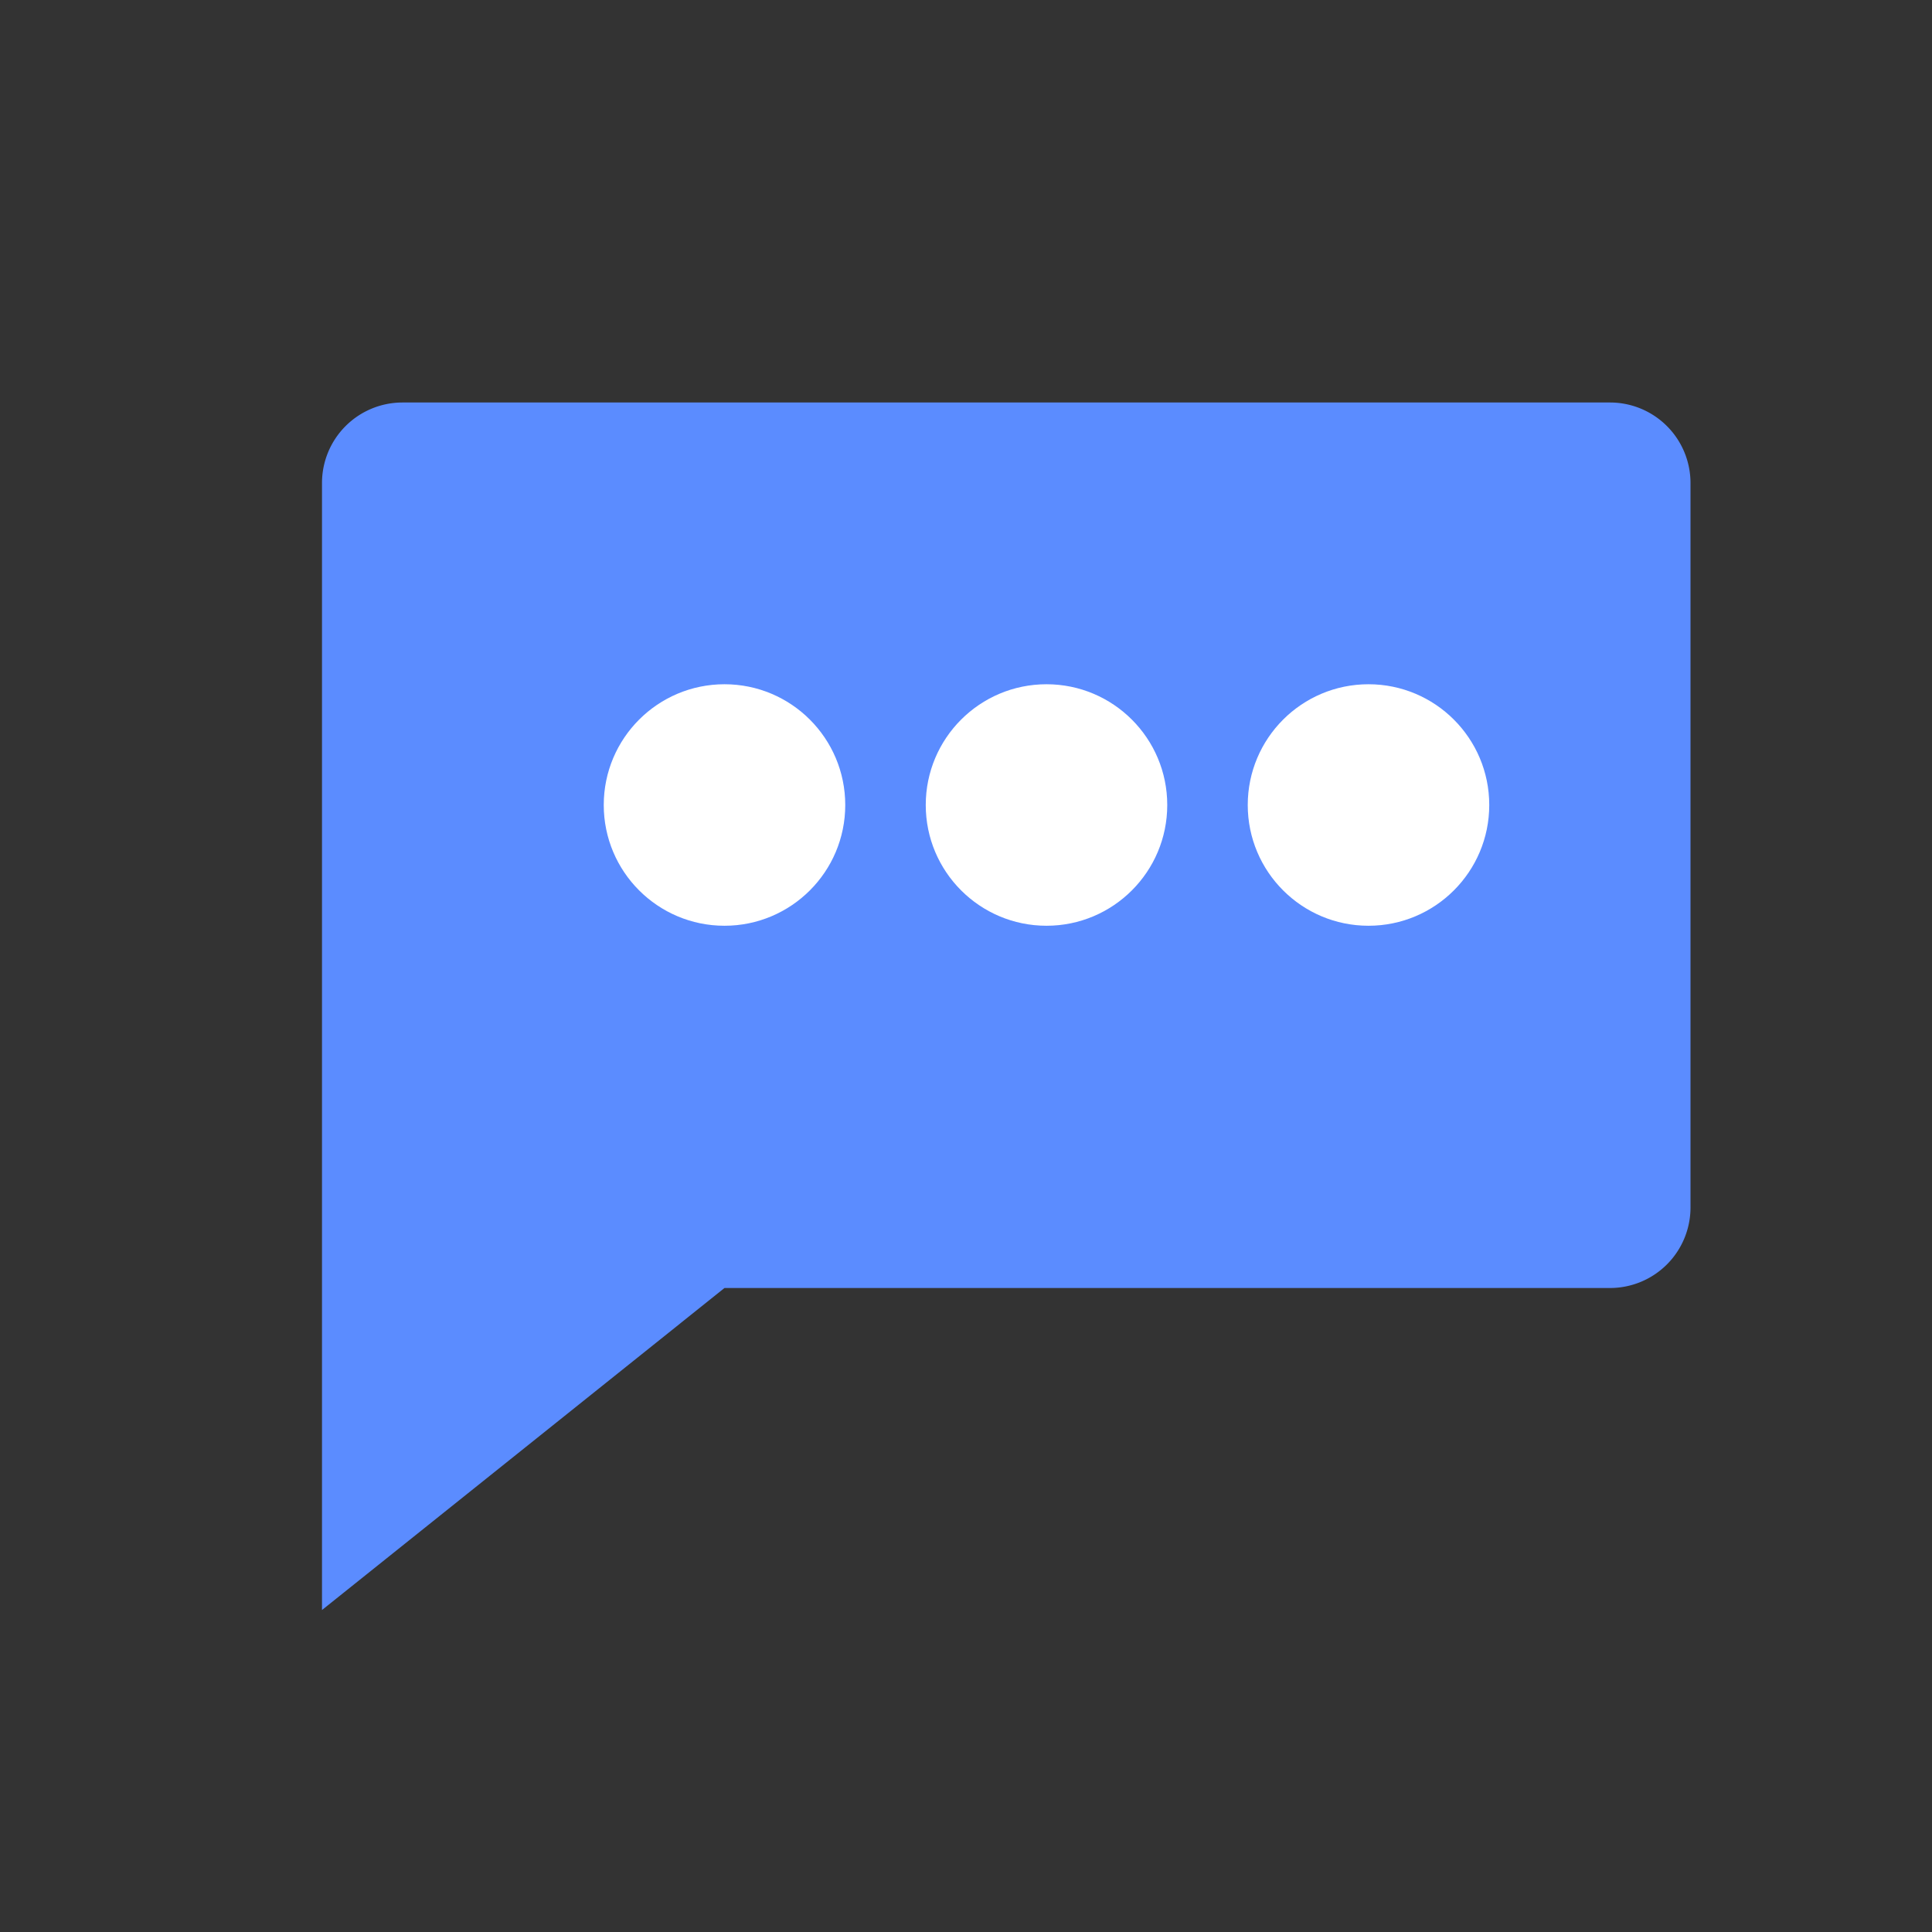 <svg xmlns="http://www.w3.org/2000/svg" viewBox="0 0 24 24" width="24" height="24" aria-hidden="true">
  <rect x="0" y="0" width="24" height="24" fill="#333333" stroke="none"/>
  <path d="M4 5h16a1 1 0 0 1 1 1v9a1 1 0 0 1-1 1H9l-5 4V6a1 1 0 0 1 1-1z" fill="#5b8cff"/>
  <circle cx="9" cy="10" r="1.5" fill="#fff"/>
  <circle cx="13" cy="10" r="1.5" fill="#fff"/>
  <circle cx="17" cy="10" r="1.5" fill="#fff"/>
</svg>